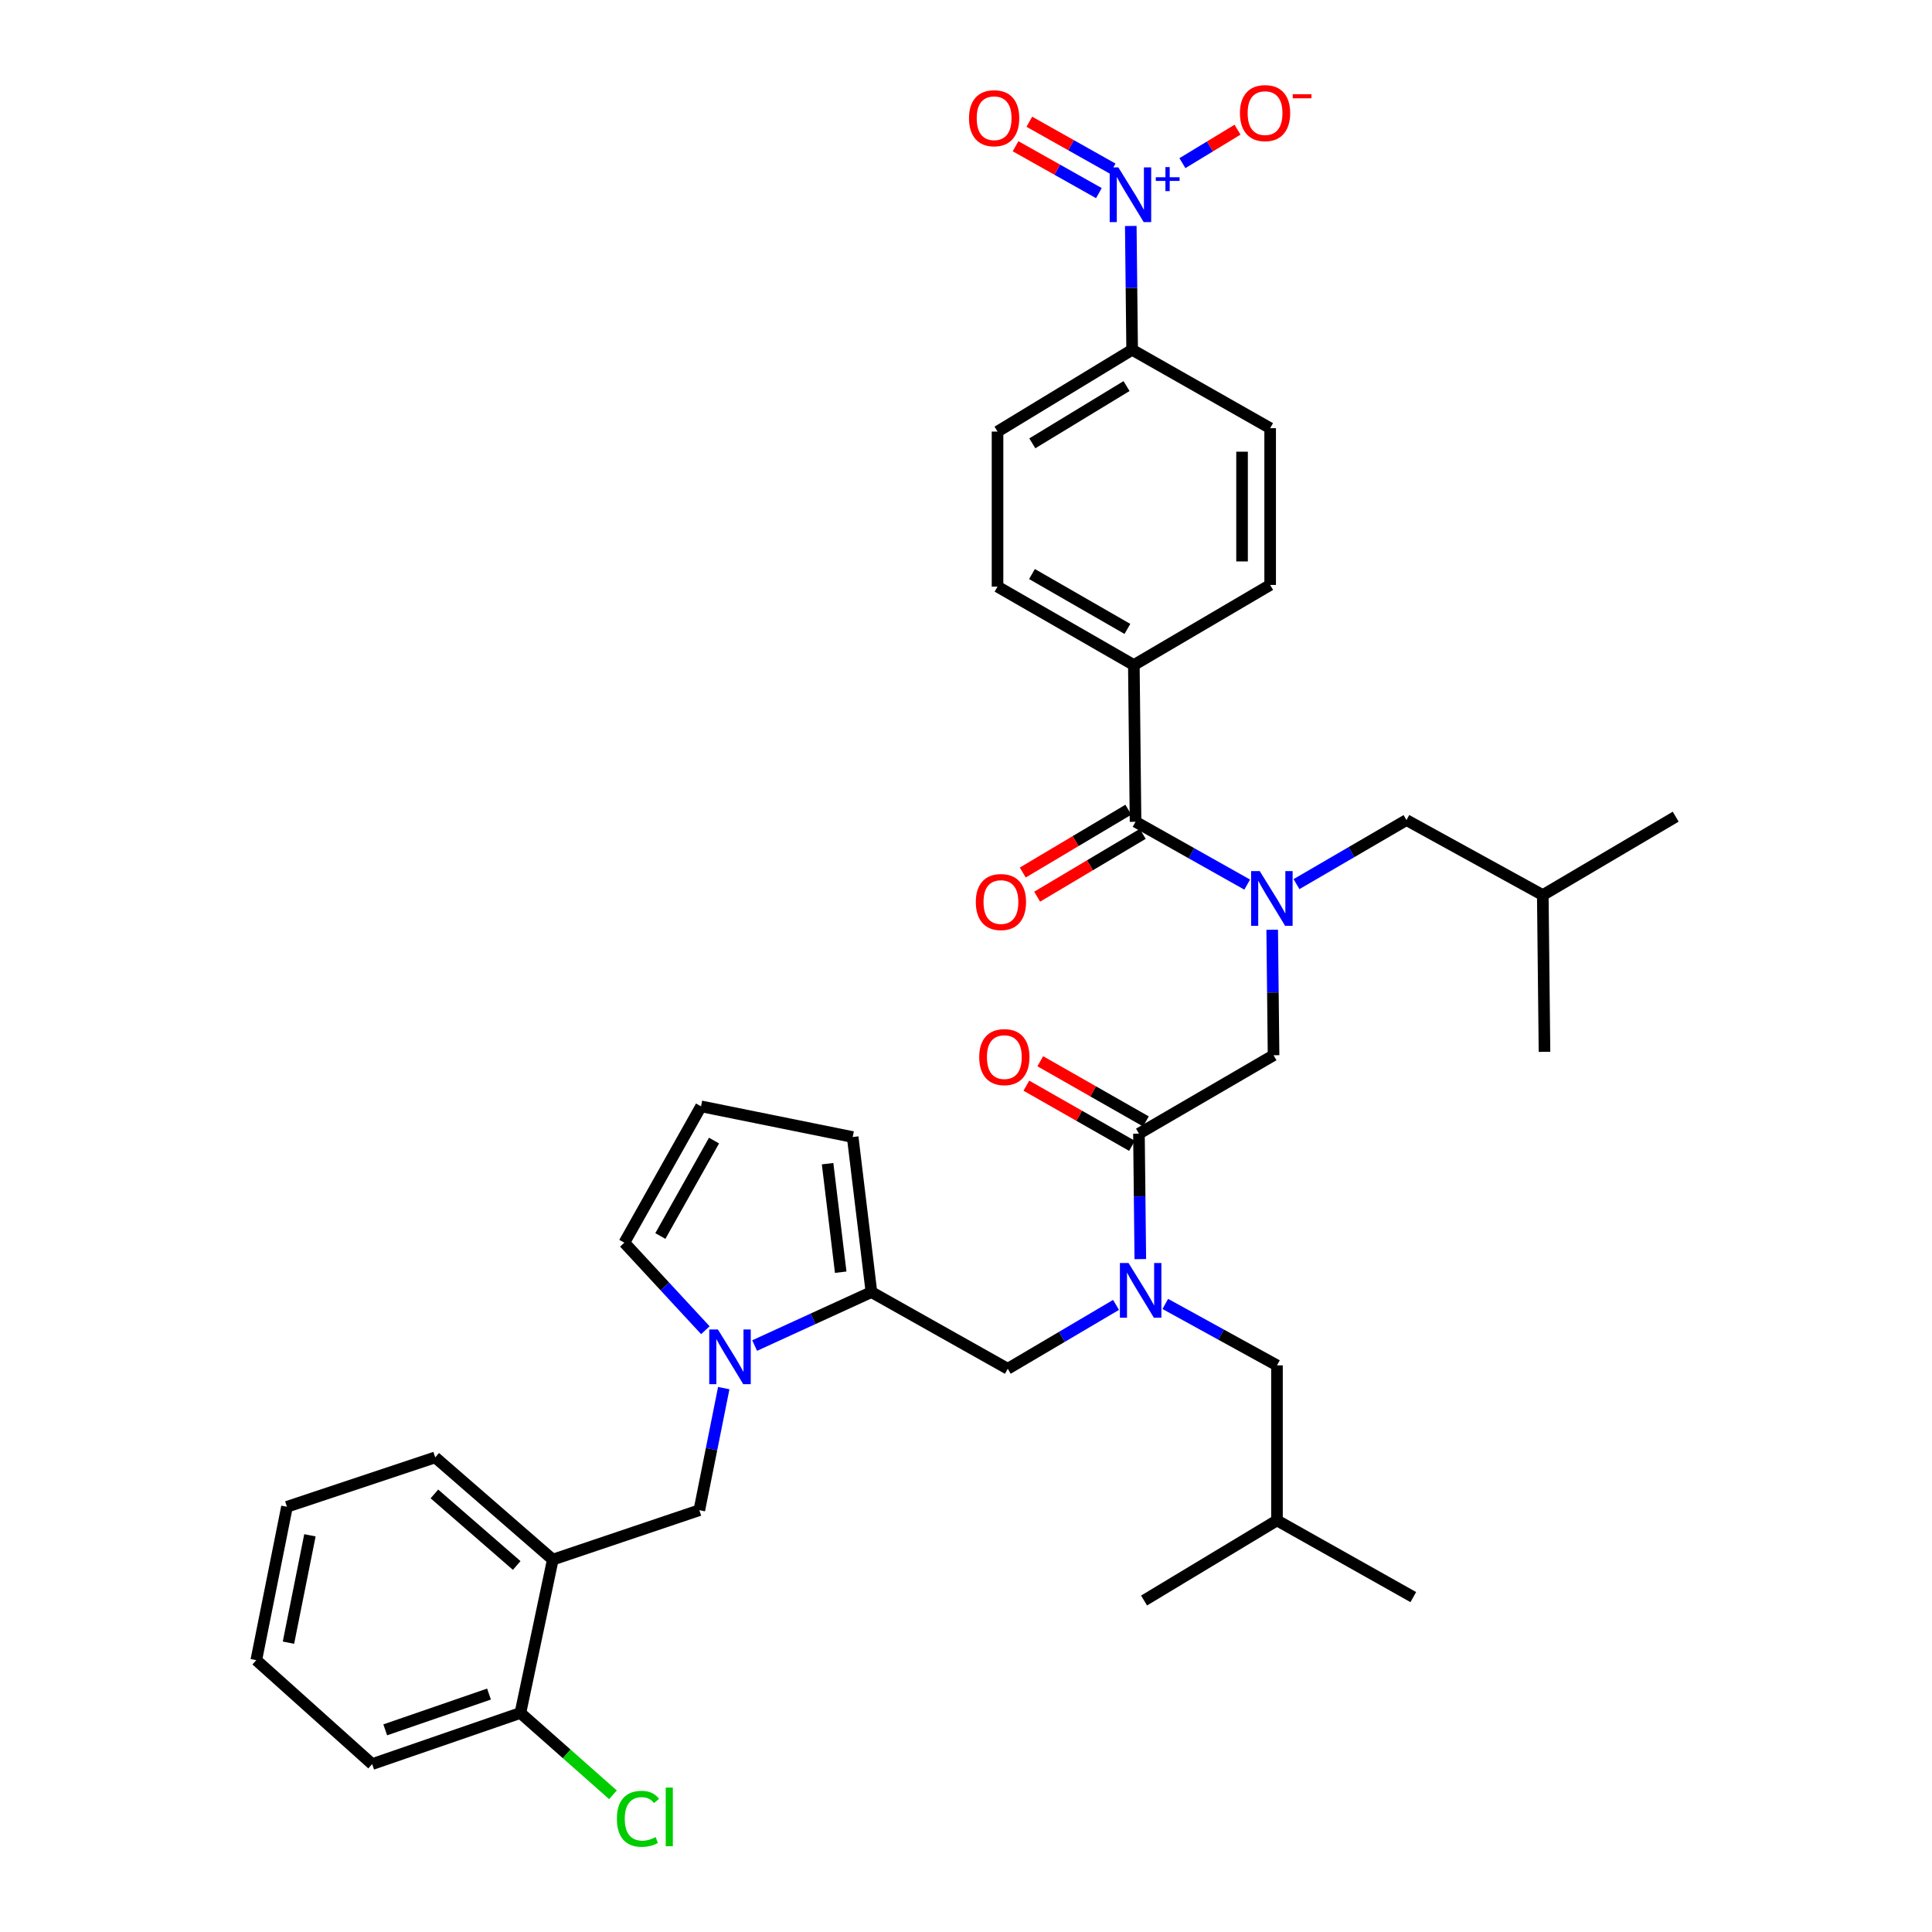 <?xml version='1.0' encoding='iso-8859-1'?>
<svg version='1.1' baseProfile='full'
              xmlns='http://www.w3.org/2000/svg'
                      xmlns:rdkit='http://www.rdkit.org/xml'
                      xmlns:xlink='http://www.w3.org/1999/xlink'
                  xml:space='preserve'
width='1000px' height='1000px' viewBox='0 0 1000 1000'>
<!-- END OF HEADER -->
<rect style='opacity:1.0;fill:#FFFFFF;stroke:none' width='1000' height='1000' x='0' y='0'> </rect>
<path class='bond-0' d='M 671.068,457.621 L 699.528,441.049' style='fill:none;fill-rule:evenodd;stroke:#0000FF;stroke-width:6px;stroke-linecap:butt;stroke-linejoin:miter;stroke-opacity:1' />
<path class='bond-0' d='M 699.528,441.049 L 727.988,424.476' style='fill:none;fill-rule:evenodd;stroke:#000000;stroke-width:6px;stroke-linecap:butt;stroke-linejoin:miter;stroke-opacity:1' />
<path class='bond-1' d='M 658.488,481.237 L 658.841,513.715' style='fill:none;fill-rule:evenodd;stroke:#0000FF;stroke-width:6px;stroke-linecap:butt;stroke-linejoin:miter;stroke-opacity:1' />
<path class='bond-1' d='M 658.841,513.715 L 659.193,546.193' style='fill:none;fill-rule:evenodd;stroke:#000000;stroke-width:6px;stroke-linecap:butt;stroke-linejoin:miter;stroke-opacity:1' />
<path class='bond-2' d='M 645.549,457.868 L 616.652,441.613' style='fill:none;fill-rule:evenodd;stroke:#0000FF;stroke-width:6px;stroke-linecap:butt;stroke-linejoin:miter;stroke-opacity:1' />
<path class='bond-2' d='M 616.652,441.613 L 587.756,425.357' style='fill:none;fill-rule:evenodd;stroke:#000000;stroke-width:6px;stroke-linecap:butt;stroke-linejoin:miter;stroke-opacity:1' />
<path class='bond-3' d='M 585.29,116.962 L 585.642,149.007' style='fill:none;fill-rule:evenodd;stroke:#0000FF;stroke-width:6px;stroke-linecap:butt;stroke-linejoin:miter;stroke-opacity:1' />
<path class='bond-3' d='M 585.642,149.007 L 585.994,181.051' style='fill:none;fill-rule:evenodd;stroke:#000000;stroke-width:6px;stroke-linecap:butt;stroke-linejoin:miter;stroke-opacity:1' />
<path class='bond-4' d='M 612.018,84.449 L 626.278,75.784' style='fill:none;fill-rule:evenodd;stroke:#0000FF;stroke-width:6px;stroke-linecap:butt;stroke-linejoin:miter;stroke-opacity:1' />
<path class='bond-4' d='M 626.278,75.784 L 640.538,67.12' style='fill:none;fill-rule:evenodd;stroke:#FF0000;stroke-width:6px;stroke-linecap:butt;stroke-linejoin:miter;stroke-opacity:1' />
<path class='bond-5' d='M 575.915,87.276 L 554.348,75.143' style='fill:none;fill-rule:evenodd;stroke:#0000FF;stroke-width:6px;stroke-linecap:butt;stroke-linejoin:miter;stroke-opacity:1' />
<path class='bond-5' d='M 554.348,75.143 L 532.78,63.01' style='fill:none;fill-rule:evenodd;stroke:#FF0000;stroke-width:6px;stroke-linecap:butt;stroke-linejoin:miter;stroke-opacity:1' />
<path class='bond-5' d='M 568.783,99.955 L 547.215,87.822' style='fill:none;fill-rule:evenodd;stroke:#0000FF;stroke-width:6px;stroke-linecap:butt;stroke-linejoin:miter;stroke-opacity:1' />
<path class='bond-5' d='M 547.215,87.822 L 525.647,75.69' style='fill:none;fill-rule:evenodd;stroke:#FF0000;stroke-width:6px;stroke-linecap:butt;stroke-linejoin:miter;stroke-opacity:1' />
<path class='bond-6' d='M 593.118,580.445 L 565.782,564.873' style='fill:none;fill-rule:evenodd;stroke:#000000;stroke-width:6px;stroke-linecap:butt;stroke-linejoin:miter;stroke-opacity:1' />
<path class='bond-6' d='M 565.782,564.873 L 538.447,549.301' style='fill:none;fill-rule:evenodd;stroke:#FF0000;stroke-width:6px;stroke-linecap:butt;stroke-linejoin:miter;stroke-opacity:1' />
<path class='bond-6' d='M 585.917,593.085 L 558.581,577.514' style='fill:none;fill-rule:evenodd;stroke:#000000;stroke-width:6px;stroke-linecap:butt;stroke-linejoin:miter;stroke-opacity:1' />
<path class='bond-6' d='M 558.581,577.514 L 531.246,561.942' style='fill:none;fill-rule:evenodd;stroke:#FF0000;stroke-width:6px;stroke-linecap:butt;stroke-linejoin:miter;stroke-opacity:1' />
<path class='bond-7' d='M 589.518,586.765 L 659.193,546.193' style='fill:none;fill-rule:evenodd;stroke:#000000;stroke-width:6px;stroke-linecap:butt;stroke-linejoin:miter;stroke-opacity:1' />
<path class='bond-8' d='M 589.518,586.765 L 589.87,619.239' style='fill:none;fill-rule:evenodd;stroke:#000000;stroke-width:6px;stroke-linecap:butt;stroke-linejoin:miter;stroke-opacity:1' />
<path class='bond-8' d='M 589.87,619.239 L 590.223,651.713' style='fill:none;fill-rule:evenodd;stroke:#0000FF;stroke-width:6px;stroke-linecap:butt;stroke-linejoin:miter;stroke-opacity:1' />
<path class='bond-9' d='M 584.036,419.106 L 556.712,435.362' style='fill:none;fill-rule:evenodd;stroke:#000000;stroke-width:6px;stroke-linecap:butt;stroke-linejoin:miter;stroke-opacity:1' />
<path class='bond-9' d='M 556.712,435.362 L 529.387,451.619' style='fill:none;fill-rule:evenodd;stroke:#FF0000;stroke-width:6px;stroke-linecap:butt;stroke-linejoin:miter;stroke-opacity:1' />
<path class='bond-9' d='M 591.475,431.608 L 564.15,447.865' style='fill:none;fill-rule:evenodd;stroke:#000000;stroke-width:6px;stroke-linecap:butt;stroke-linejoin:miter;stroke-opacity:1' />
<path class='bond-9' d='M 564.15,447.865 L 536.826,464.121' style='fill:none;fill-rule:evenodd;stroke:#FF0000;stroke-width:6px;stroke-linecap:butt;stroke-linejoin:miter;stroke-opacity:1' />
<path class='bond-10' d='M 587.756,425.357 L 586.875,344.221' style='fill:none;fill-rule:evenodd;stroke:#000000;stroke-width:6px;stroke-linecap:butt;stroke-linejoin:miter;stroke-opacity:1' />
<path class='bond-11' d='M 585.994,181.051 L 516.318,223.385' style='fill:none;fill-rule:evenodd;stroke:#000000;stroke-width:6px;stroke-linecap:butt;stroke-linejoin:miter;stroke-opacity:1' />
<path class='bond-11' d='M 583.096,199.834 L 534.323,229.468' style='fill:none;fill-rule:evenodd;stroke:#000000;stroke-width:6px;stroke-linecap:butt;stroke-linejoin:miter;stroke-opacity:1' />
<path class='bond-12' d='M 585.994,181.051 L 657.432,221.623' style='fill:none;fill-rule:evenodd;stroke:#000000;stroke-width:6px;stroke-linecap:butt;stroke-linejoin:miter;stroke-opacity:1' />
<path class='bond-13' d='M 727.988,424.476 L 798.545,463.287' style='fill:none;fill-rule:evenodd;stroke:#000000;stroke-width:6px;stroke-linecap:butt;stroke-linejoin:miter;stroke-opacity:1' />
<path class='bond-14' d='M 521.612,708.474 L 451.047,668.782' style='fill:none;fill-rule:evenodd;stroke:#000000;stroke-width:6px;stroke-linecap:butt;stroke-linejoin:miter;stroke-opacity:1' />
<path class='bond-15' d='M 521.612,708.474 L 549.637,691.944' style='fill:none;fill-rule:evenodd;stroke:#000000;stroke-width:6px;stroke-linecap:butt;stroke-linejoin:miter;stroke-opacity:1' />
<path class='bond-15' d='M 549.637,691.944 L 577.662,675.414' style='fill:none;fill-rule:evenodd;stroke:#0000FF;stroke-width:6px;stroke-linecap:butt;stroke-linejoin:miter;stroke-opacity:1' />
<path class='bond-16' d='M 603.152,674.916 L 632.058,690.814' style='fill:none;fill-rule:evenodd;stroke:#0000FF;stroke-width:6px;stroke-linecap:butt;stroke-linejoin:miter;stroke-opacity:1' />
<path class='bond-16' d='M 632.058,690.814 L 660.963,706.712' style='fill:none;fill-rule:evenodd;stroke:#000000;stroke-width:6px;stroke-linecap:butt;stroke-linejoin:miter;stroke-opacity:1' />
<path class='bond-17' d='M 660.963,706.712 L 660.963,786.967' style='fill:none;fill-rule:evenodd;stroke:#000000;stroke-width:6px;stroke-linecap:butt;stroke-linejoin:miter;stroke-opacity:1' />
<path class='bond-18' d='M 660.963,786.967 L 592.168,828.42' style='fill:none;fill-rule:evenodd;stroke:#000000;stroke-width:6px;stroke-linecap:butt;stroke-linejoin:miter;stroke-opacity:1' />
<path class='bond-19' d='M 660.963,786.967 L 731.52,826.658' style='fill:none;fill-rule:evenodd;stroke:#000000;stroke-width:6px;stroke-linecap:butt;stroke-linejoin:miter;stroke-opacity:1' />
<path class='bond-20' d='M 390.6,696.46 L 420.823,682.621' style='fill:none;fill-rule:evenodd;stroke:#0000FF;stroke-width:6px;stroke-linecap:butt;stroke-linejoin:miter;stroke-opacity:1' />
<path class='bond-20' d='M 420.823,682.621 L 451.047,668.782' style='fill:none;fill-rule:evenodd;stroke:#000000;stroke-width:6px;stroke-linecap:butt;stroke-linejoin:miter;stroke-opacity:1' />
<path class='bond-21' d='M 365.094,688.519 L 344.129,665.865' style='fill:none;fill-rule:evenodd;stroke:#0000FF;stroke-width:6px;stroke-linecap:butt;stroke-linejoin:miter;stroke-opacity:1' />
<path class='bond-21' d='M 344.129,665.865 L 323.163,643.211' style='fill:none;fill-rule:evenodd;stroke:#000000;stroke-width:6px;stroke-linecap:butt;stroke-linejoin:miter;stroke-opacity:1' />
<path class='bond-22' d='M 374.611,718.483 L 368.292,750.078' style='fill:none;fill-rule:evenodd;stroke:#0000FF;stroke-width:6px;stroke-linecap:butt;stroke-linejoin:miter;stroke-opacity:1' />
<path class='bond-22' d='M 368.292,750.078 L 361.974,781.673' style='fill:none;fill-rule:evenodd;stroke:#000000;stroke-width:6px;stroke-linecap:butt;stroke-linejoin:miter;stroke-opacity:1' />
<path class='bond-23' d='M 451.047,668.782 L 441.348,588.527' style='fill:none;fill-rule:evenodd;stroke:#000000;stroke-width:6px;stroke-linecap:butt;stroke-linejoin:miter;stroke-opacity:1' />
<path class='bond-23' d='M 435.149,658.489 L 428.36,602.311' style='fill:none;fill-rule:evenodd;stroke:#000000;stroke-width:6px;stroke-linecap:butt;stroke-linejoin:miter;stroke-opacity:1' />
<path class='bond-24' d='M 441.348,588.527 L 362.855,572.646' style='fill:none;fill-rule:evenodd;stroke:#000000;stroke-width:6px;stroke-linecap:butt;stroke-linejoin:miter;stroke-opacity:1' />
<path class='bond-25' d='M 362.855,572.646 L 323.163,643.211' style='fill:none;fill-rule:evenodd;stroke:#000000;stroke-width:6px;stroke-linecap:butt;stroke-linejoin:miter;stroke-opacity:1' />
<path class='bond-25' d='M 369.581,590.362 L 341.797,639.758' style='fill:none;fill-rule:evenodd;stroke:#000000;stroke-width:6px;stroke-linecap:butt;stroke-linejoin:miter;stroke-opacity:1' />
<path class='bond-26' d='M 148.533,779.912 L 132.66,859.294' style='fill:none;fill-rule:evenodd;stroke:#000000;stroke-width:6px;stroke-linecap:butt;stroke-linejoin:miter;stroke-opacity:1' />
<path class='bond-26' d='M 160.417,794.671 L 149.306,850.239' style='fill:none;fill-rule:evenodd;stroke:#000000;stroke-width:6px;stroke-linecap:butt;stroke-linejoin:miter;stroke-opacity:1' />
<path class='bond-27' d='M 148.533,779.912 L 225.265,754.34' style='fill:none;fill-rule:evenodd;stroke:#000000;stroke-width:6px;stroke-linecap:butt;stroke-linejoin:miter;stroke-opacity:1' />
<path class='bond-28' d='M 361.974,781.673 L 286.123,807.253' style='fill:none;fill-rule:evenodd;stroke:#000000;stroke-width:6px;stroke-linecap:butt;stroke-linejoin:miter;stroke-opacity:1' />
<path class='bond-29' d='M 132.66,859.294 L 192.629,913.089' style='fill:none;fill-rule:evenodd;stroke:#000000;stroke-width:6px;stroke-linecap:butt;stroke-linejoin:miter;stroke-opacity:1' />
<path class='bond-30' d='M 192.629,913.089 L 269.361,886.628' style='fill:none;fill-rule:evenodd;stroke:#000000;stroke-width:6px;stroke-linecap:butt;stroke-linejoin:miter;stroke-opacity:1' />
<path class='bond-30' d='M 199.396,895.366 L 253.108,876.844' style='fill:none;fill-rule:evenodd;stroke:#000000;stroke-width:6px;stroke-linecap:butt;stroke-linejoin:miter;stroke-opacity:1' />
<path class='bond-31' d='M 269.361,886.628 L 286.123,807.253' style='fill:none;fill-rule:evenodd;stroke:#000000;stroke-width:6px;stroke-linecap:butt;stroke-linejoin:miter;stroke-opacity:1' />
<path class='bond-32' d='M 269.361,886.628 L 293.314,907.804' style='fill:none;fill-rule:evenodd;stroke:#000000;stroke-width:6px;stroke-linecap:butt;stroke-linejoin:miter;stroke-opacity:1' />
<path class='bond-32' d='M 293.314,907.804 L 317.268,928.981' style='fill:none;fill-rule:evenodd;stroke:#00CC00;stroke-width:6px;stroke-linecap:butt;stroke-linejoin:miter;stroke-opacity:1' />
<path class='bond-33' d='M 286.123,807.253 L 225.265,754.34' style='fill:none;fill-rule:evenodd;stroke:#000000;stroke-width:6px;stroke-linecap:butt;stroke-linejoin:miter;stroke-opacity:1' />
<path class='bond-33' d='M 267.449,810.295 L 224.848,773.255' style='fill:none;fill-rule:evenodd;stroke:#000000;stroke-width:6px;stroke-linecap:butt;stroke-linejoin:miter;stroke-opacity:1' />
<path class='bond-34' d='M 798.545,463.287 L 799.426,544.423' style='fill:none;fill-rule:evenodd;stroke:#000000;stroke-width:6px;stroke-linecap:butt;stroke-linejoin:miter;stroke-opacity:1' />
<path class='bond-35' d='M 798.545,463.287 L 867.34,422.714' style='fill:none;fill-rule:evenodd;stroke:#000000;stroke-width:6px;stroke-linecap:butt;stroke-linejoin:miter;stroke-opacity:1' />
<path class='bond-36' d='M 586.875,344.221 L 657.432,302.768' style='fill:none;fill-rule:evenodd;stroke:#000000;stroke-width:6px;stroke-linecap:butt;stroke-linejoin:miter;stroke-opacity:1' />
<path class='bond-37' d='M 586.875,344.221 L 516.318,303.649' style='fill:none;fill-rule:evenodd;stroke:#000000;stroke-width:6px;stroke-linecap:butt;stroke-linejoin:miter;stroke-opacity:1' />
<path class='bond-37' d='M 583.543,325.524 L 534.153,297.123' style='fill:none;fill-rule:evenodd;stroke:#000000;stroke-width:6px;stroke-linecap:butt;stroke-linejoin:miter;stroke-opacity:1' />
<path class='bond-38' d='M 516.318,223.385 L 516.318,303.649' style='fill:none;fill-rule:evenodd;stroke:#000000;stroke-width:6px;stroke-linecap:butt;stroke-linejoin:miter;stroke-opacity:1' />
<path class='bond-39' d='M 657.432,221.623 L 657.432,302.768' style='fill:none;fill-rule:evenodd;stroke:#000000;stroke-width:6px;stroke-linecap:butt;stroke-linejoin:miter;stroke-opacity:1' />
<path class='bond-39' d='M 642.884,233.795 L 642.884,290.596' style='fill:none;fill-rule:evenodd;stroke:#000000;stroke-width:6px;stroke-linecap:butt;stroke-linejoin:miter;stroke-opacity:1' />
<path  class='atom-0' d='M 652.052 450.888
L 661.332 465.888
Q 662.252 467.368, 663.732 470.048
Q 665.212 472.728, 665.292 472.888
L 665.292 450.888
L 669.052 450.888
L 669.052 479.208
L 665.172 479.208
L 655.212 462.808
Q 654.052 460.888, 652.812 458.688
Q 651.612 456.488, 651.252 455.808
L 651.252 479.208
L 647.572 479.208
L 647.572 450.888
L 652.052 450.888
' fill='#0000FF'/>
<path  class='atom-1' d='M 578.853 86.636
L 588.133 101.636
Q 589.053 103.116, 590.533 105.796
Q 592.013 108.476, 592.093 108.636
L 592.093 86.636
L 595.853 86.636
L 595.853 114.956
L 591.973 114.956
L 582.013 98.556
Q 580.853 96.636, 579.613 94.436
Q 578.413 92.236, 578.053 91.556
L 578.053 114.956
L 574.373 114.956
L 574.373 86.636
L 578.853 86.636
' fill='#0000FF'/>
<path  class='atom-1' d='M 598.229 91.74
L 603.218 91.74
L 603.218 86.487
L 605.436 86.487
L 605.436 91.74
L 610.558 91.74
L 610.558 93.641
L 605.436 93.641
L 605.436 98.921
L 603.218 98.921
L 603.218 93.641
L 598.229 93.641
L 598.229 91.74
' fill='#0000FF'/>
<path  class='atom-3' d='M 506.842 547.154
Q 506.842 540.354, 510.202 536.554
Q 513.562 532.754, 519.842 532.754
Q 526.122 532.754, 529.482 536.554
Q 532.842 540.354, 532.842 547.154
Q 532.842 554.034, 529.442 557.954
Q 526.042 561.834, 519.842 561.834
Q 513.602 561.834, 510.202 557.954
Q 506.842 554.074, 506.842 547.154
M 519.842 558.634
Q 524.162 558.634, 526.482 555.754
Q 528.842 552.834, 528.842 547.154
Q 528.842 541.594, 526.482 538.794
Q 524.162 535.954, 519.842 535.954
Q 515.522 535.954, 513.162 538.754
Q 510.842 541.554, 510.842 547.154
Q 510.842 552.874, 513.162 555.754
Q 515.522 558.634, 519.842 558.634
' fill='#FF0000'/>
<path  class='atom-6' d='M 505.08 466.89
Q 505.08 460.09, 508.44 456.29
Q 511.8 452.49, 518.08 452.49
Q 524.36 452.49, 527.72 456.29
Q 531.08 460.09, 531.08 466.89
Q 531.08 473.77, 527.68 477.69
Q 524.28 481.57, 518.08 481.57
Q 511.84 481.57, 508.44 477.69
Q 505.08 473.81, 505.08 466.89
M 518.08 478.37
Q 522.4 478.37, 524.72 475.49
Q 527.08 472.57, 527.08 466.89
Q 527.08 461.33, 524.72 458.53
Q 522.4 455.69, 518.08 455.69
Q 513.76 455.69, 511.4 458.49
Q 509.08 461.29, 509.08 466.89
Q 509.08 472.61, 511.4 475.49
Q 513.76 478.37, 518.08 478.37
' fill='#FF0000'/>
<path  class='atom-8' d='M 641.789 58.541
Q 641.789 51.742, 645.149 47.941
Q 648.509 44.142, 654.789 44.142
Q 661.069 44.142, 664.429 47.941
Q 667.789 51.742, 667.789 58.541
Q 667.789 65.421, 664.389 69.341
Q 660.989 73.222, 654.789 73.222
Q 648.549 73.222, 645.149 69.341
Q 641.789 65.462, 641.789 58.541
M 654.789 70.022
Q 659.109 70.022, 661.429 67.141
Q 663.789 64.222, 663.789 58.541
Q 663.789 52.981, 661.429 50.181
Q 659.109 47.342, 654.789 47.342
Q 650.469 47.342, 648.109 50.142
Q 645.789 52.941, 645.789 58.541
Q 645.789 64.261, 648.109 67.141
Q 650.469 70.022, 654.789 70.022
' fill='#FF0000'/>
<path  class='atom-8' d='M 669.109 48.764
L 678.797 48.764
L 678.797 50.876
L 669.109 50.876
L 669.109 48.764
' fill='#FF0000'/>
<path  class='atom-11' d='M 584.138 653.741
L 593.418 668.741
Q 594.338 670.221, 595.818 672.901
Q 597.298 675.581, 597.378 675.741
L 597.378 653.741
L 601.138 653.741
L 601.138 682.061
L 597.258 682.061
L 587.298 665.661
Q 586.138 663.741, 584.898 661.541
Q 583.698 659.341, 583.338 658.661
L 583.338 682.061
L 579.658 682.061
L 579.658 653.741
L 584.138 653.741
' fill='#0000FF'/>
<path  class='atom-14' d='M 371.587 688.139
L 380.867 703.139
Q 381.787 704.619, 383.267 707.299
Q 384.747 709.979, 384.827 710.139
L 384.827 688.139
L 388.587 688.139
L 388.587 716.459
L 384.707 716.459
L 374.747 700.059
Q 373.587 698.139, 372.347 695.939
Q 371.147 693.739, 370.787 693.059
L 370.787 716.459
L 367.107 716.459
L 367.107 688.139
L 371.587 688.139
' fill='#0000FF'/>
<path  class='atom-26' d='M 319.299 941.41
Q 319.299 934.37, 322.579 930.69
Q 325.899 926.97, 332.179 926.97
Q 338.019 926.97, 341.139 931.09
L 338.499 933.25
Q 336.219 930.25, 332.179 930.25
Q 327.899 930.25, 325.619 933.13
Q 323.379 935.97, 323.379 941.41
Q 323.379 947.01, 325.699 949.89
Q 328.059 952.77, 332.619 952.77
Q 335.739 952.77, 339.379 950.89
L 340.499 953.89
Q 339.019 954.85, 336.779 955.41
Q 334.539 955.97, 332.059 955.97
Q 325.899 955.97, 322.579 952.21
Q 319.299 948.45, 319.299 941.41
' fill='#00CC00'/>
<path  class='atom-26' d='M 344.579 925.25
L 348.259 925.25
L 348.259 955.61
L 344.579 955.61
L 344.579 925.25
' fill='#00CC00'/>
<path  class='atom-32' d='M 501.556 61.184
Q 501.556 54.384, 504.916 50.584
Q 508.276 46.784, 514.556 46.784
Q 520.836 46.784, 524.196 50.584
Q 527.556 54.384, 527.556 61.184
Q 527.556 68.064, 524.156 71.984
Q 520.756 75.864, 514.556 75.864
Q 508.316 75.864, 504.916 71.984
Q 501.556 68.104, 501.556 61.184
M 514.556 72.664
Q 518.876 72.664, 521.196 69.784
Q 523.556 66.864, 523.556 61.184
Q 523.556 55.624, 521.196 52.824
Q 518.876 49.984, 514.556 49.984
Q 510.236 49.984, 507.876 52.784
Q 505.556 55.584, 505.556 61.184
Q 505.556 66.904, 507.876 69.784
Q 510.236 72.664, 514.556 72.664
' fill='#FF0000'/>
</svg>
